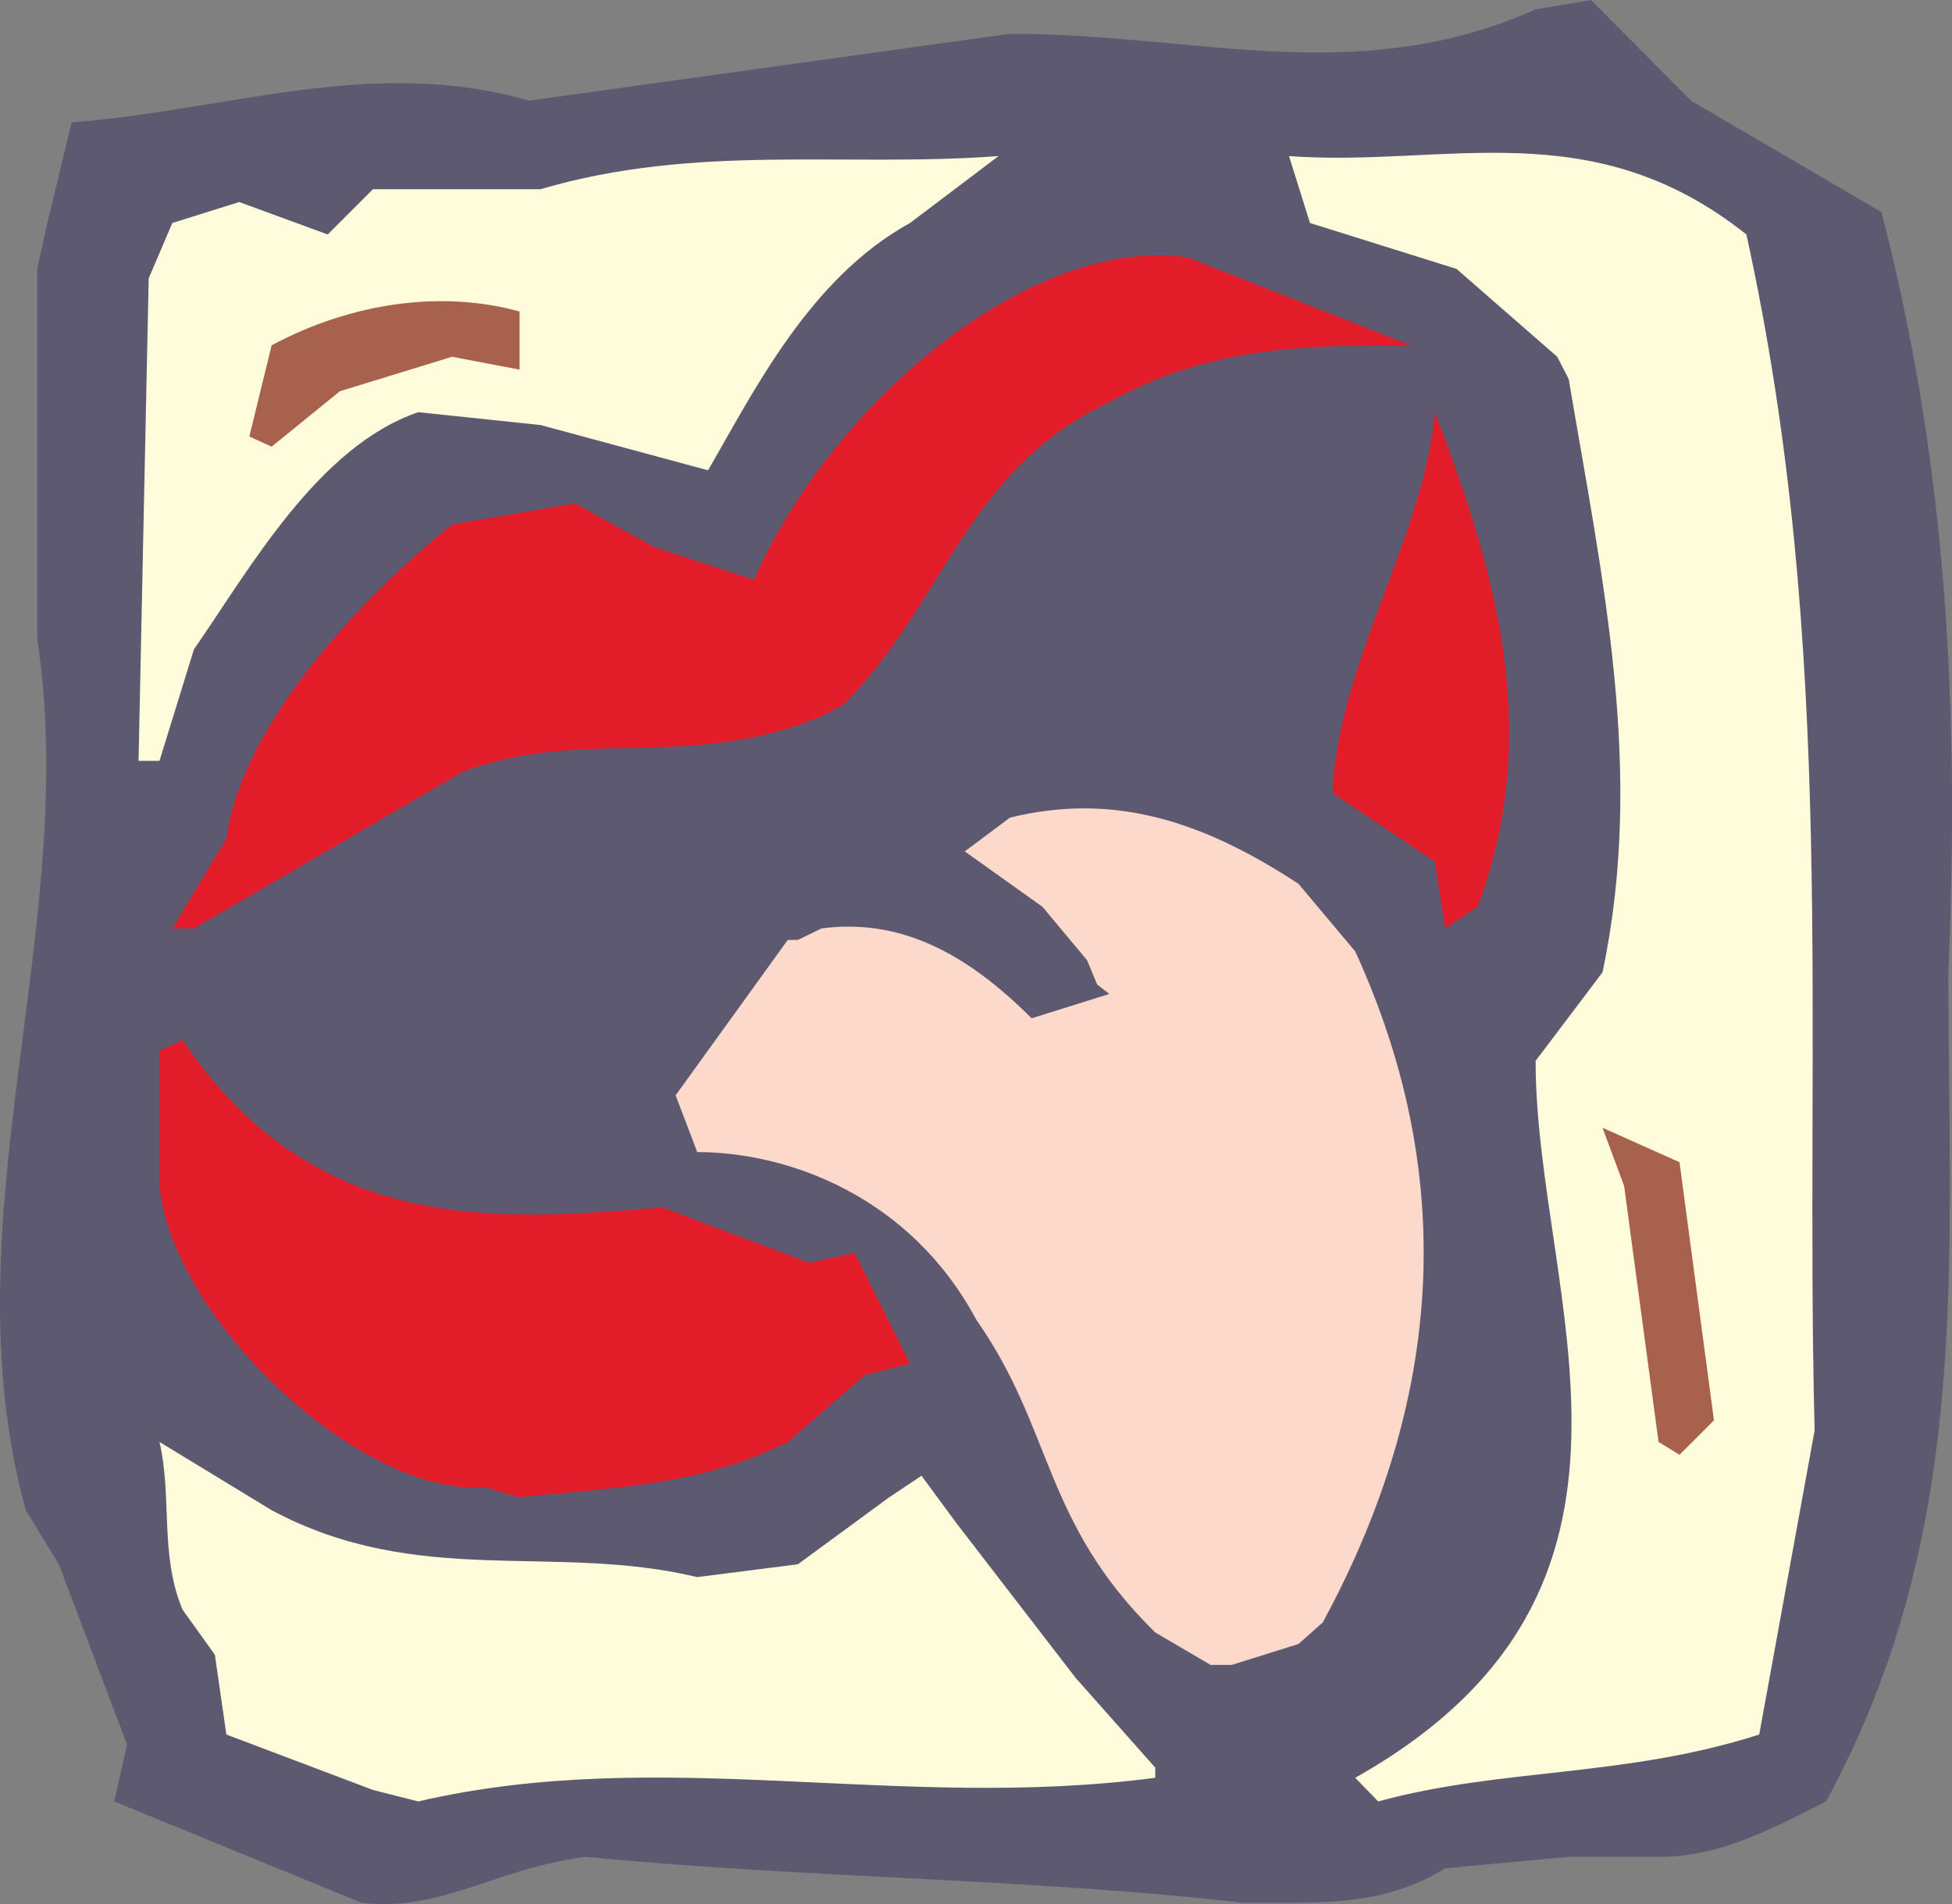 <svg xmlns="http://www.w3.org/2000/svg" width="277.387" height="270.524" viewBox="0 0 208.04 202.893"><rect x="0" y="0" width="208.04" height="202.893" fill="#808080" stroke="none"/><path d="M327.878 521.817c-22.536-2.592-46.224-2.592-70.056-4.896-9.648 1.224-15.408 5.904-23.904 4.896l-26.352-10.8 1.368-6.048-7.272-19.224-3.528-5.76c-8.496-31.032 5.904-61.992 1.224-92.88V347.72l1.08-4.896 2.592-10.728c16.488-1.224 32.112-7.128 48.744-2.304l51.264-7.128c20.016 0 36.792 5.904 56.016-2.592l5.904-1.008 10.656 10.728 20.304 11.88c7.128 27.504 8.28 53.712 7.128 81 0 30.96 2.592 59.616-13.032 88.344-7.128 3.672-11.952 5.904-17.856 5.904h-9.576l-13.176 1.224c-5.904 3.672-11.952 3.672-17.856 3.672z" style="fill:#5d5971" transform="translate(-195.392 -319.065)"/><path d="m235.142 509.793-15.624-5.904-1.224-8.496-3.456-4.824c-2.448-5.904-1.08-11.952-2.448-17.856l11.952 7.272c15.624 8.352 30.024 3.456 45.36 7.128l10.728-1.368 9.72-7.128 3.456-2.304 3.6 4.896 12.816 16.632 8.496 9.576v1.08c-27.36 3.6-52.488-3.528-78.552 2.52zm104.688-1.296c35.784-20.16 19.224-51.264 19.224-76.392l7.128-9.432c4.536-21.384 0-41.832-3.6-63.216l-1.224-2.376-10.728-9.36-15.624-4.896-2.232-7.128c16.632 1.224 32.184-4.824 48.744 8.352 9.72 44.208 6.192 84.6 7.272 127.44l-5.904 32.4c-14.4 4.608-27.432 3.528-40.608 7.128z" style="fill:#fffcdc" transform="translate(-195.392 -319.065)"/><path d="m324.422 496.473-5.904-3.456c-12.024-11.808-10.8-21.528-19.08-33.336-7.056-13.176-20.088-17.856-29.736-17.856l-2.304-6.048 11.952-16.56h1.08l2.52-1.224c8.208-1.08 15.264 2.448 22.392 9.576l8.28-2.592-1.296-1.008-1.08-2.592-4.752-5.688-8.28-5.904 4.824-3.6c10.584-2.592 20.016 0 30.744 7.056l6.048 7.2c10.8 23.616 9.576 47.448-3.456 71.496l-2.592 2.304-7.128 2.232z" style="fill:#fcd9cb" transform="translate(-195.392 -319.065)"/><path d="M247.094 477.537c-13.176 1.08-33.336-17.856-34.704-32.112v-14.4l2.448-1.152c14.4 21.456 34.704 19.08 51.192 17.856l15.624 5.904 4.824-1.08 5.904 11.808-4.824 1.224-8.208 7.128c-9.648 4.824-19.08 4.824-28.584 5.904z" style="fill:#e31c2a" transform="translate(-195.392 -319.065)"/><path d="m372.158 472.713-3.672-27.288-2.304-6.192 8.208 3.672 3.672 27.504-3.672 3.672z" style="fill:#a8614d" transform="translate(-195.392 -319.065)"/><path d="m294.686 459.68 1.368 1.08z" style="fill:#2d2c2b" transform="translate(-195.392 -319.065)"/><path d="m213.758 417.993 5.76-9.576c1.368-10.728 12.096-23.76 24.048-33.48l13.104-2.232 8.496 4.68 10.584 3.456c8.352-18.936 29.592-36.792 46.224-34.344l23.76 9.36c-10.728 0-21.312 0-32.112 6.048-15.408 7.272-17.568 21.528-28.368 32.256l-2.304 1.224c-14.328 5.904-25.128 1.08-38.232 5.904l-28.656 16.704zm135.648 0-1.08-7.128-10.872-7.272v-1.08c1.224-14.256 9.648-26.208 10.872-39.528 5.904 15.624 11.808 33.48 4.536 52.704z" style="fill:#e31c2a" transform="translate(-195.392 -319.065)"/><path d="m210.158 400.137 1.08-51.408 2.52-5.904 7.128-2.232 9.432 3.456 4.824-4.824h17.856c16.704-4.896 32.256-2.304 48.816-3.528l-9.432 7.128c-10.728 5.904-16.632 17.928-21.528 26.352l-17.856-4.824-13.032-1.368c-10.728 3.672-18 16.776-23.904 25.272l-3.672 11.88z" style="fill:#fffcdc" transform="translate(-195.392 -319.065)"/><path d="m221.966 365.577 2.376-9.72c8.496-4.536 18.072-5.904 26.424-3.6v6.192l-7.2-1.368-11.952 3.672-7.272 5.904z" style="fill:#a8614d" transform="translate(-195.392 -319.065)"/></svg>
